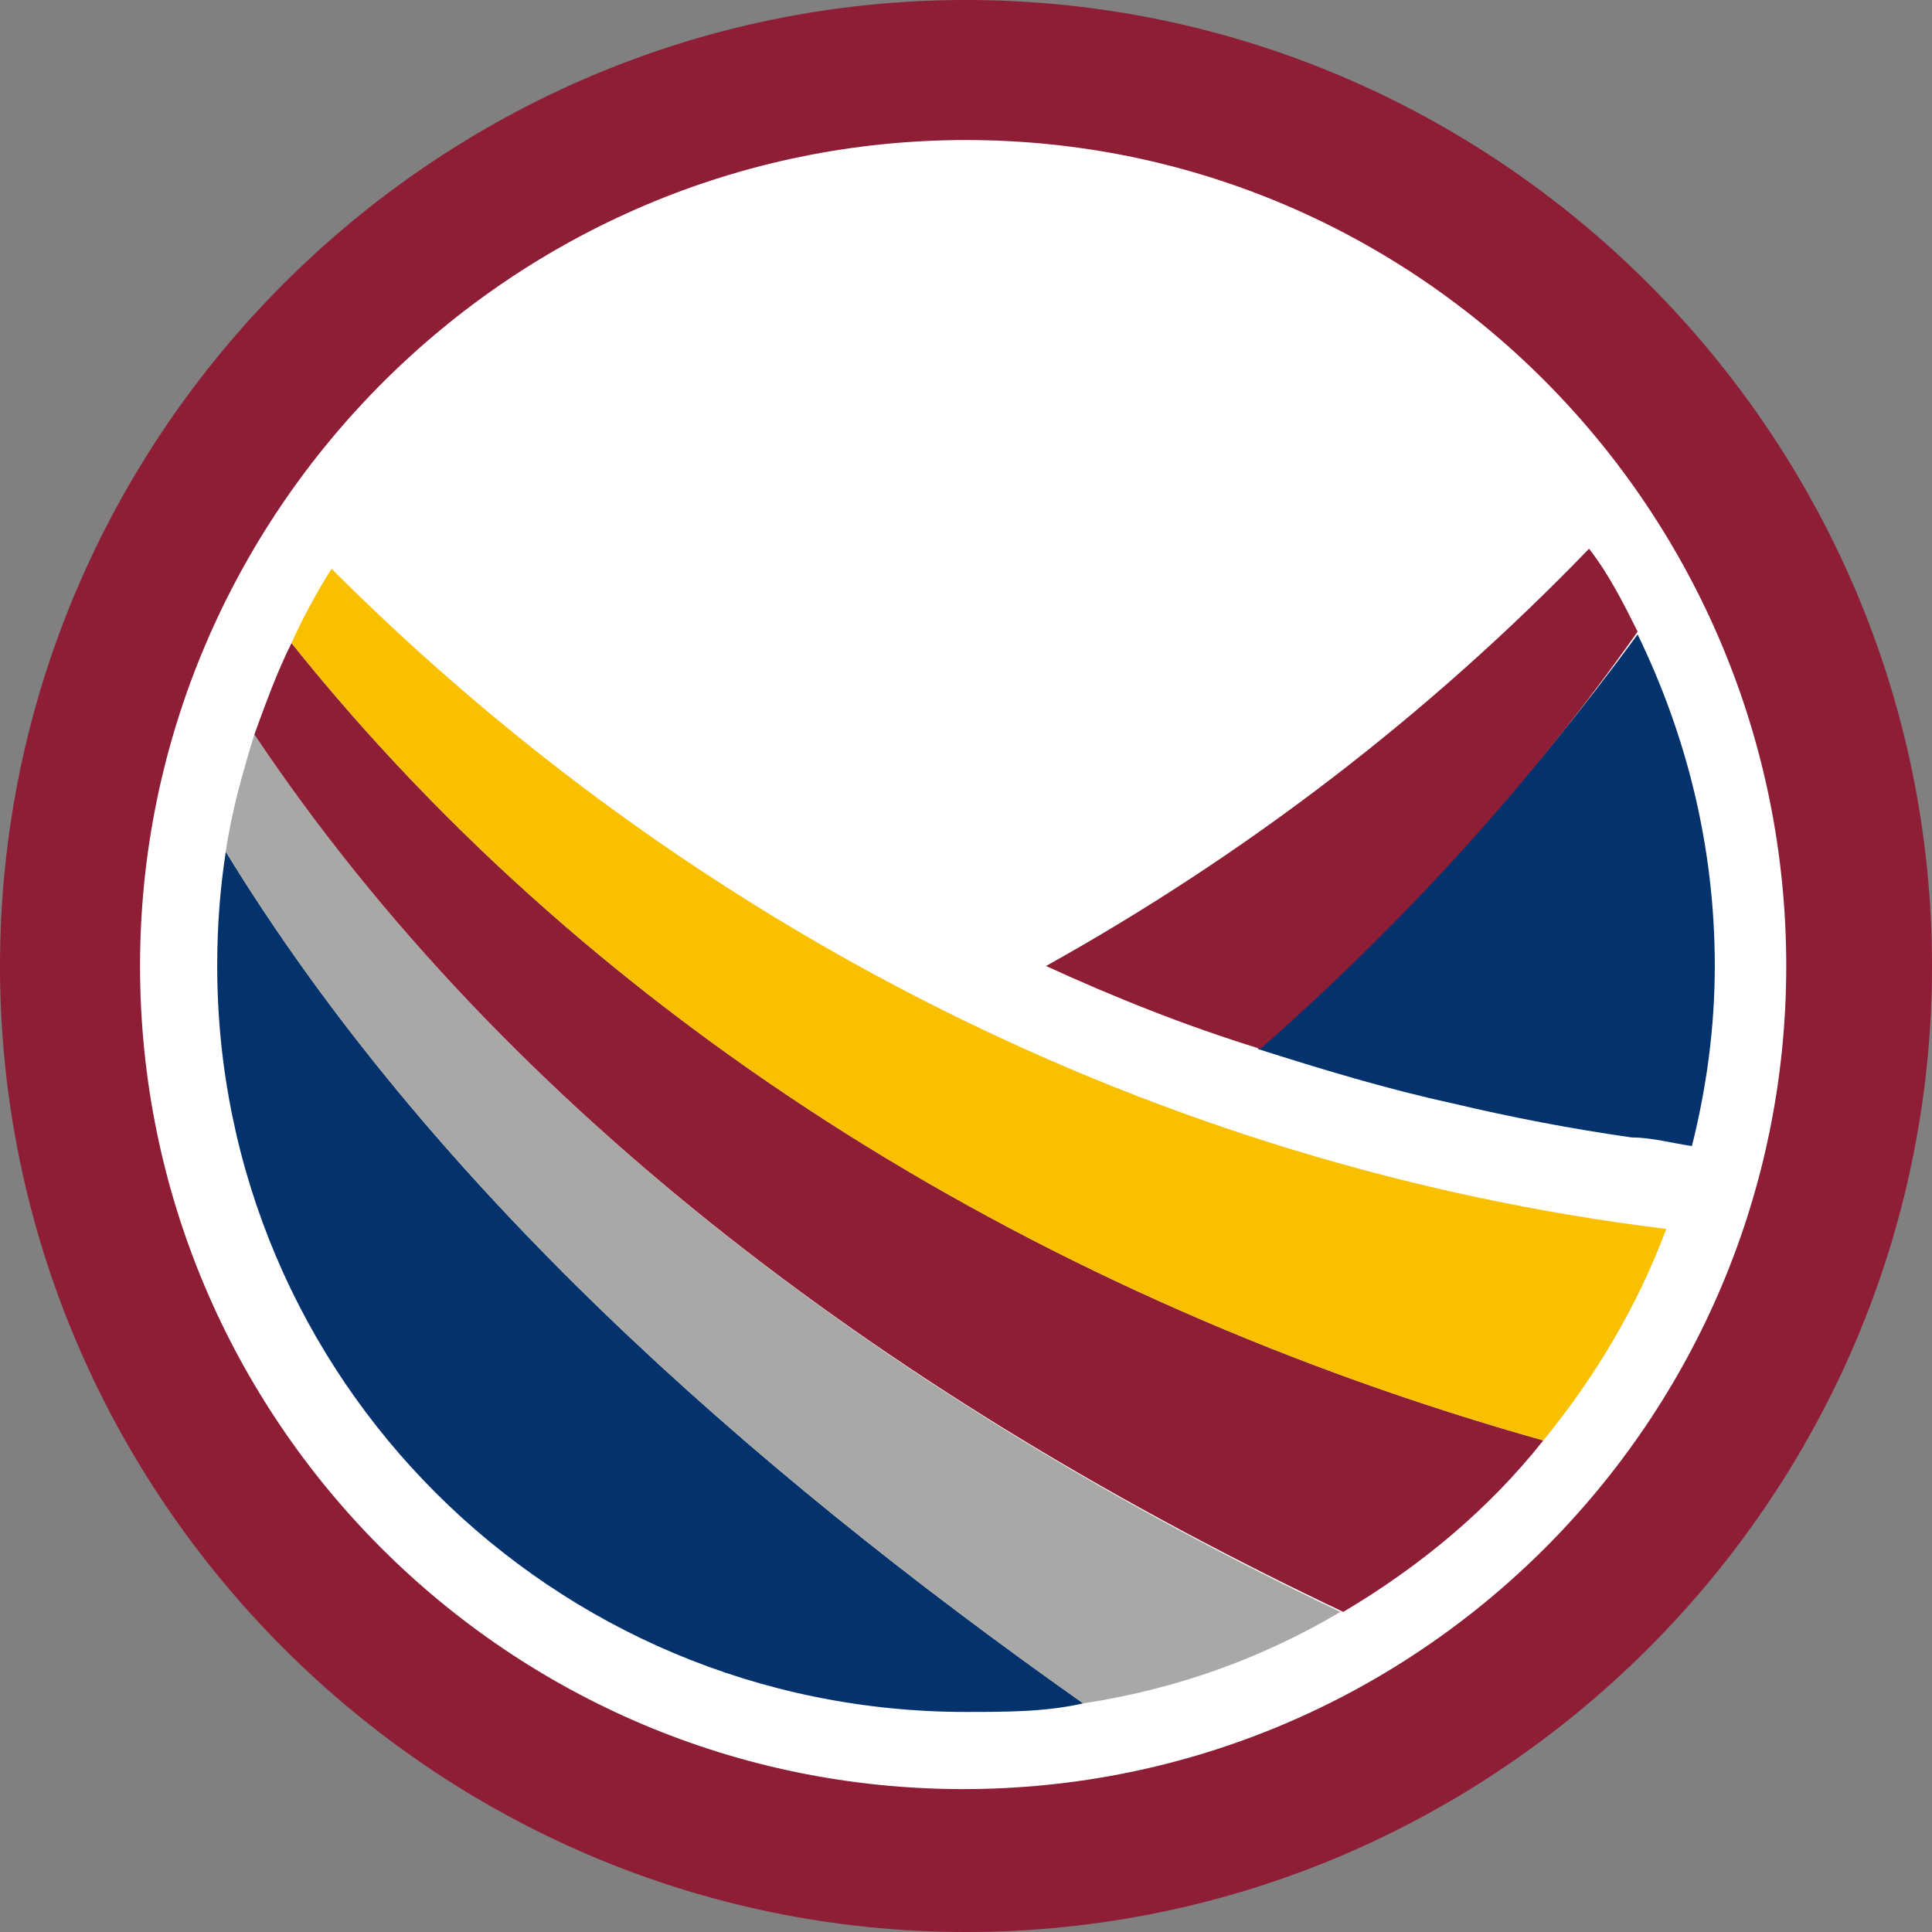 <svg xmlns="http://www.w3.org/2000/svg" id="Layer_1" data-name="Layer 1" viewBox="0 0 67.6 67.6"><rect x="0" y="0" width="67.6" height="67.6" fill="#808080" stroke="none"/><defs><style>      .cls-1 {        fill: #f9c000;      }      .cls-1, .cls-2, .cls-3, .cls-4, .cls-5 {        stroke-width: 0px;      }      .cls-2 {        fill: #a8a8a7;      }      .cls-3 {        fill: #8e1d36;      }      .cls-4 {        fill: #03326c;      }      .cls-5 {        fill: #fff;      }    </style></defs><path class="cls-5" d="M63.9,33.8c0,16.6-13.5,30.1-30.1,30.1S3.7,50.4,3.7,33.8,17.1,3.7,33.8,3.7s30.1,13.4,30.1,30.1"></path><path class="cls-5" d="M33.8,7.6c-14.5,0-26.2,11.7-26.2,26.2s11.7,26.2,26.2,26.2,26.2-11.7,26.2-26.2S48.2,7.6,33.8,7.6"></path><path class="cls-4" d="M33.8,59.9c1.4,0,2.8,0,4.1-.3-11.9-8.4-22.9-18.2-30-29.8-.2,1.3-.3,2.6-.3,4,0,14.4,11.7,26.1,26.2,26.1"></path><path class="cls-2" d="M37.9,59.6c3.3-.5,6.3-1.6,9-3.2-15.3-7.3-29.1-17.4-38-30.7-.4,1.3-.8,2.7-1,4.1,7.1,11.6,18.1,21.4,30,29.8"></path><path class="cls-3" d="M47,56.4c2.7-1.6,5.1-3.6,7-6-17.4-4.9-33-14.4-43.8-27.9-.5,1-.9,2.1-1.3,3.2,8.9,13.3,22.7,23.4,38.1,30.7"></path><path class="cls-1" d="M54,50.4c1.8-2.2,3.3-4.7,4.3-7.4-17.9-2.2-34.2-10.6-46.7-23.1-.5.8-1,1.7-1.4,2.6,10.8,13.5,26.4,23,43.8,27.9"></path><path class="cls-4" d="M44,36.7c2.2.7,4.5,1.4,6.8,1.9,2.1.5,4.2.9,6.3,1.2.7,0,1.4.2,2.1.3.5-2,.8-4.1.8-6.3,0-4.2-1-8.1-2.7-11.6-3.9,5.3-8.3,10.2-13.3,14.5"></path><path class="cls-3" d="M36.6,33.8c2.4,1.1,4.9,2.1,7.5,2.9,4.9-4.3,9.4-9.2,13.2-14.6-.5-1-1-2-1.7-2.9-5.6,5.8-12,10.7-19,14.6"></path><path class="cls-3" d="M33.8,67.6C15.2,67.6,0,52.4,0,33.8S15.2,0,33.8,0s33.8,15.2,33.8,33.8-15.2,33.8-33.8,33.8ZM33.8,4.9c-15.9,0-28.9,13-28.9,28.9s12.9,28.8,28.8,28.8,28.8-12.9,28.8-28.8S49.7,4.9,33.8,4.9Z"></path></svg>